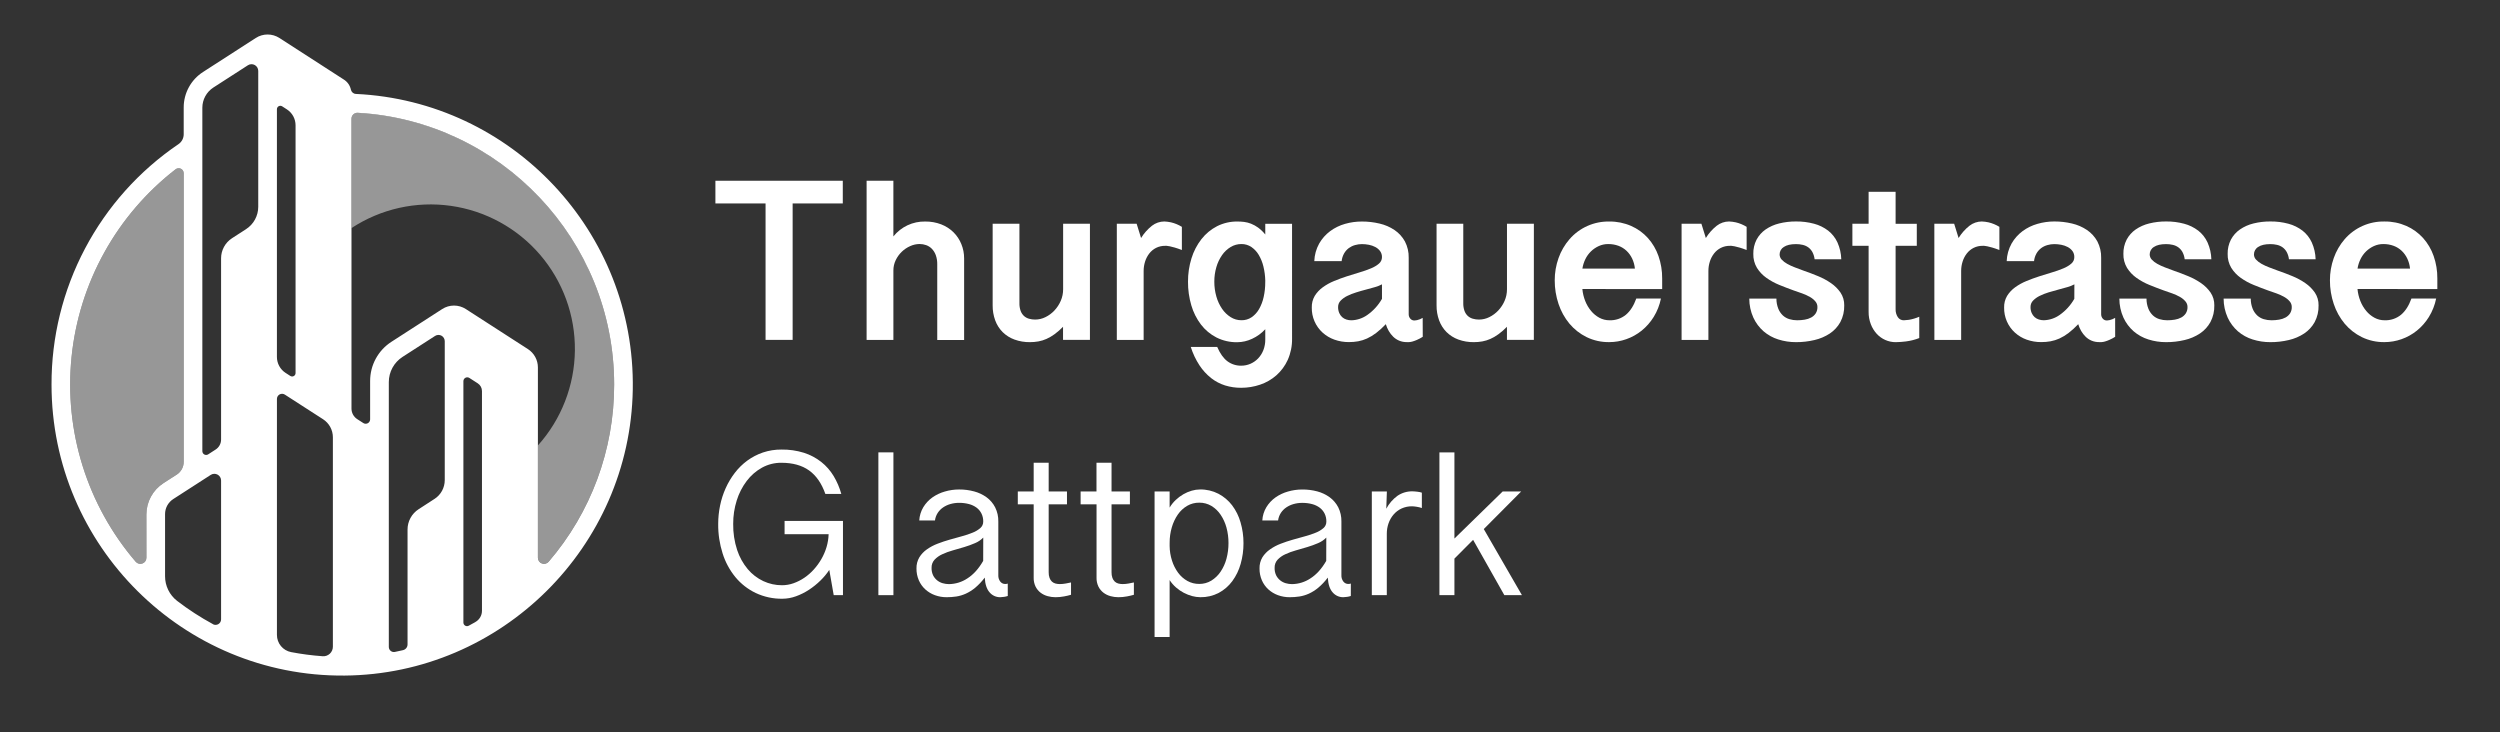 <svg width="413" height="121" viewBox="0 0 413 121" fill="none" xmlns="http://www.w3.org/2000/svg">
<rect x="0" y="0" width="413" height="121" fill="#333333" stroke="none"/>
<path d="M24.188 92.136C24.188 92.341 24.125 92.542 24.008 92.711C23.891 92.88 23.725 93.009 23.533 93.081C23.341 93.153 23.131 93.165 22.932 93.115C22.733 93.064 22.554 92.954 22.419 92.799C18.453 88.173 15.469 82.788 13.647 76.972C11.825 71.155 11.204 65.028 11.821 58.963C12.438 52.899 14.28 47.023 17.236 41.694C20.192 36.364 24.2 31.692 29.015 27.962C29.138 27.867 29.285 27.809 29.439 27.794C29.593 27.779 29.749 27.807 29.887 27.876C30.026 27.945 30.143 28.052 30.224 28.183C30.306 28.315 30.349 28.468 30.348 28.623V76.295C30.348 76.715 30.243 77.128 30.042 77.497C29.841 77.865 29.551 78.178 29.198 78.405L27.005 79.815C26.139 80.373 25.427 81.14 24.934 82.045C24.441 82.95 24.183 83.964 24.183 84.995L24.188 92.136Z" fill="white" fill-opacity="0.49"/>
<path d="M59.112 18.63C58.978 18.62 58.844 18.638 58.718 18.683C58.591 18.727 58.475 18.798 58.377 18.889C58.279 18.981 58.201 19.092 58.147 19.215C58.094 19.338 58.066 19.471 58.067 19.605V37.679C62.909 34.499 68.741 33.193 74.474 34.005C80.207 34.816 85.45 37.689 89.222 42.087C92.994 46.485 95.038 52.108 94.972 57.904C94.906 63.701 92.735 69.276 88.864 73.587V92.128C88.864 92.334 88.926 92.535 89.043 92.704C89.16 92.873 89.326 93.002 89.518 93.074C89.711 93.146 89.92 93.158 90.12 93.107C90.319 93.057 90.498 92.947 90.633 92.792C97.628 84.654 101.471 74.272 101.462 63.535C101.462 39.596 82.698 19.969 59.112 18.622" fill="white" fill-opacity="0.49"/>
<path d="M58.818 15.526C58.623 15.519 58.435 15.449 58.283 15.326C58.131 15.203 58.024 15.033 57.977 14.843C57.905 14.486 57.759 14.149 57.55 13.851C57.34 13.554 57.07 13.303 56.759 13.116L46.156 6.273C45.575 5.898 44.898 5.698 44.206 5.698C43.515 5.698 42.838 5.898 42.257 6.273L33.531 11.899C32.553 12.529 31.749 13.396 31.193 14.419C30.637 15.443 30.346 16.589 30.348 17.754V22.177C30.349 22.499 30.271 22.817 30.12 23.102C29.97 23.387 29.752 23.631 29.486 23.812C23.006 28.207 17.704 34.129 14.047 41.057C10.389 47.985 8.489 55.706 8.512 63.542C8.512 90.179 30.265 111.827 56.919 111.605C82.857 111.397 104.096 90.331 104.535 64.365C104.976 38.26 84.507 16.734 58.818 15.519V15.526ZM24.188 92.126C24.191 92.333 24.131 92.536 24.015 92.708C23.899 92.879 23.733 93.01 23.539 93.084C23.346 93.158 23.135 93.17 22.934 93.119C22.734 93.068 22.554 92.956 22.419 92.799C18.453 88.174 15.469 82.788 13.647 76.972C11.825 71.155 11.204 65.028 11.821 58.963C12.438 52.899 14.281 47.023 17.236 41.694C20.192 36.364 24.2 31.692 29.015 27.962C29.138 27.867 29.285 27.809 29.439 27.794C29.593 27.779 29.749 27.808 29.888 27.876C30.026 27.945 30.143 28.052 30.225 28.184C30.306 28.316 30.349 28.468 30.348 28.623V76.295C30.348 76.715 30.243 77.128 30.042 77.497C29.841 77.865 29.551 78.178 29.198 78.405L27.005 79.815C26.139 80.373 25.427 81.14 24.934 82.045C24.441 82.95 24.183 83.964 24.183 84.995L24.188 92.126ZM35.173 103.105C33.108 101.983 31.133 100.702 29.266 99.272C28.643 98.791 28.138 98.172 27.792 97.465C27.445 96.757 27.266 95.979 27.268 95.19V84.927C27.268 84.433 27.392 83.947 27.628 83.513C27.865 83.08 28.206 82.713 28.621 82.445L34.817 78.449C34.985 78.341 35.178 78.28 35.377 78.273C35.575 78.266 35.772 78.312 35.947 78.408C36.121 78.503 36.267 78.644 36.368 78.815C36.47 78.986 36.523 79.182 36.523 79.381V102.314C36.524 102.473 36.483 102.629 36.405 102.767C36.327 102.905 36.215 103.02 36.079 103.102C35.943 103.183 35.788 103.228 35.63 103.231C35.471 103.235 35.315 103.197 35.176 103.122L35.173 103.105ZM40.656 37.852L38.331 39.353C37.777 39.71 37.32 40.201 37.005 40.781C36.689 41.361 36.523 42.01 36.523 42.671V72.613C36.524 72.942 36.442 73.265 36.285 73.553C36.128 73.842 35.9 74.086 35.624 74.263L34.391 75.058C34.297 75.119 34.188 75.153 34.076 75.157C33.964 75.162 33.853 75.136 33.754 75.082C33.656 75.028 33.573 74.949 33.516 74.852C33.459 74.756 33.428 74.646 33.428 74.533V17.798C33.428 17.134 33.594 16.481 33.912 15.899C34.229 15.316 34.687 14.822 35.244 14.463L40.956 10.779C41.123 10.672 41.316 10.611 41.515 10.605C41.714 10.598 41.911 10.645 42.085 10.74C42.259 10.836 42.405 10.976 42.506 11.148C42.608 11.319 42.661 11.514 42.662 11.713V34.158C42.662 34.894 42.478 35.618 42.126 36.264C41.775 36.91 41.267 37.457 40.649 37.855L40.656 37.852ZM46.614 17.566L47.394 18.069C47.834 18.352 48.195 18.742 48.446 19.202C48.696 19.662 48.827 20.177 48.827 20.701V61.632C48.827 61.733 48.799 61.833 48.748 61.919C48.696 62.007 48.622 62.078 48.533 62.126C48.444 62.175 48.344 62.198 48.243 62.195C48.142 62.191 48.044 62.16 47.959 62.105L47.179 61.603C46.74 61.319 46.378 60.929 46.128 60.469C45.877 60.01 45.746 59.494 45.747 58.97V18.054C45.744 17.951 45.769 17.85 45.82 17.761C45.87 17.672 45.944 17.599 46.034 17.549C46.123 17.498 46.224 17.473 46.326 17.477C46.429 17.48 46.528 17.511 46.614 17.566ZM53.308 108.409C51.556 108.284 49.813 108.057 48.088 107.728C47.429 107.601 46.835 107.248 46.408 106.73C45.981 106.211 45.748 105.56 45.749 104.888V65.902C45.749 65.749 45.791 65.6 45.868 65.469C45.946 65.338 46.058 65.231 46.191 65.158C46.325 65.085 46.475 65.05 46.627 65.055C46.779 65.061 46.927 65.107 47.055 65.189L53.367 69.256C53.865 69.578 54.275 70.019 54.559 70.541C54.843 71.062 54.992 71.646 54.992 72.24V106.835C54.992 107.051 54.948 107.265 54.862 107.463C54.776 107.661 54.651 107.84 54.494 107.988C54.336 108.135 54.15 108.249 53.947 108.322C53.744 108.395 53.528 108.425 53.313 108.411L53.308 108.409ZM71.782 82.418L69.15 84.126C68.591 84.487 68.131 84.982 67.813 85.566C67.494 86.15 67.327 86.805 67.327 87.471V106.45C67.329 106.674 67.253 106.893 67.112 107.068C66.971 107.243 66.774 107.364 66.555 107.411L65.246 107.696C65.124 107.723 64.998 107.722 64.876 107.693C64.755 107.664 64.641 107.609 64.544 107.53C64.447 107.452 64.368 107.353 64.314 107.24C64.26 107.127 64.232 107.004 64.232 106.879V63.111C64.233 62.285 64.441 61.473 64.837 60.748C65.232 60.024 65.803 59.41 66.496 58.963L71.877 55.494C72.033 55.393 72.214 55.336 72.399 55.33C72.585 55.323 72.769 55.366 72.933 55.455C73.096 55.544 73.232 55.676 73.327 55.836C73.422 55.996 73.473 56.179 73.473 56.365V79.315C73.473 79.933 73.318 80.541 73.023 81.084C72.727 81.626 72.3 82.086 71.782 82.421V82.418ZM78.537 102.761L77.435 103.368C77.344 103.418 77.242 103.443 77.139 103.441C77.036 103.439 76.935 103.41 76.846 103.358C76.757 103.305 76.683 103.23 76.632 103.141C76.581 103.051 76.553 102.95 76.553 102.846V62.967C76.554 62.853 76.585 62.742 76.642 62.644C76.7 62.547 76.783 62.466 76.883 62.411C76.982 62.356 77.094 62.329 77.207 62.332C77.321 62.335 77.431 62.368 77.528 62.428L78.929 63.33C79.141 63.467 79.316 63.655 79.437 63.877C79.558 64.1 79.621 64.348 79.621 64.601V100.904C79.621 101.283 79.52 101.655 79.327 101.981C79.135 102.307 78.858 102.576 78.527 102.758L78.537 102.761ZM88.861 92.136V60.7C88.861 60.097 88.71 59.504 88.422 58.974C88.134 58.445 87.718 57.997 87.212 57.67L76.953 51.053C76.371 50.679 75.695 50.479 75.003 50.479C74.312 50.479 73.635 50.679 73.054 51.053L64.664 56.465C63.584 57.161 62.696 58.118 62.081 59.247C61.466 60.376 61.145 61.642 61.145 62.928V69.288C61.142 69.417 61.105 69.543 61.038 69.653C60.971 69.763 60.877 69.853 60.764 69.915C60.651 69.976 60.523 70.007 60.395 70.004C60.266 70 60.141 69.963 60.031 69.895L59.015 69.242C58.724 69.054 58.484 68.796 58.318 68.491C58.152 68.186 58.065 67.844 58.065 67.497V19.61C58.064 19.476 58.092 19.343 58.145 19.22C58.198 19.097 58.277 18.986 58.375 18.894C58.473 18.803 58.589 18.732 58.715 18.688C58.842 18.643 58.976 18.625 59.11 18.635C82.689 19.981 101.46 39.616 101.46 63.547C101.469 74.284 97.626 84.667 90.63 92.804C90.495 92.959 90.316 93.069 90.117 93.12C89.918 93.17 89.709 93.158 89.516 93.086C89.324 93.014 89.158 92.885 89.041 92.716C88.924 92.547 88.861 92.346 88.861 92.141" fill="white"/>
<path d="M139.228 29.86V33.609H130.943V56.148H126.471V33.609H118.186V29.86H139.228Z" fill="white"/>
<path d="M147.586 29.86V39.057C148.214 38.272 149.015 37.641 149.925 37.214C150.836 36.788 151.832 36.576 152.837 36.596C153.744 36.583 154.644 36.742 155.491 37.066C156.246 37.358 156.934 37.801 157.514 38.367C158.074 38.923 158.515 39.587 158.812 40.319C159.122 41.072 159.278 41.879 159.273 42.693V56.167H154.833V43.671C154.845 43.151 154.763 42.634 154.589 42.144C154.449 41.753 154.228 41.396 153.941 41.097C153.679 40.83 153.36 40.626 153.008 40.499C152.657 40.374 152.288 40.31 151.916 40.311C151.384 40.315 150.859 40.431 150.374 40.651C149.321 41.114 148.469 41.94 147.973 42.978C147.716 43.51 147.585 44.094 147.588 44.686V56.152H143.163V29.86H147.586Z" fill="white"/>
<path d="M180.057 56.15H175.614V53.983C175.186 54.429 174.719 54.837 174.221 55.203C173.804 55.51 173.356 55.773 172.885 55.986C172.458 56.178 172.01 56.317 171.55 56.401C171.09 56.483 170.623 56.524 170.156 56.523C169.277 56.536 168.404 56.389 167.578 56.089C166.847 55.823 166.182 55.402 165.628 54.855C165.09 54.308 164.674 53.653 164.41 52.932C164.119 52.133 163.975 51.287 163.986 50.436V36.964H168.409V50.08C168.397 50.512 168.464 50.943 168.606 51.351C168.72 51.67 168.907 51.957 169.152 52.19C169.389 52.406 169.672 52.564 169.981 52.651C170.314 52.748 170.659 52.795 171.006 52.793C171.599 52.792 172.183 52.654 172.712 52.388C173.266 52.116 173.767 51.746 174.189 51.295C174.627 50.829 174.981 50.29 175.234 49.702C175.498 49.096 175.633 48.441 175.629 47.779V36.964H180.057V56.15Z" fill="white"/>
<path d="M184.499 36.964H187.774L188.505 39.321C188.982 38.541 189.595 37.852 190.313 37.286C190.896 36.837 191.61 36.591 192.346 36.588C192.716 36.604 193.085 36.652 193.447 36.73C194.082 36.88 194.689 37.131 195.245 37.474V41.3C194.781 41.124 194.385 40.989 194.059 40.895C193.732 40.8 193.459 40.731 193.24 40.687C193.072 40.651 192.902 40.625 192.731 40.611H192.487C191.965 40.602 191.448 40.718 190.981 40.951C190.549 41.171 190.169 41.483 189.87 41.865C189.561 42.264 189.325 42.714 189.173 43.195C189.009 43.707 188.926 44.241 188.929 44.779V56.162H184.499V36.964Z" fill="white"/>
<path d="M213.449 55.923C213.472 57.139 213.228 58.345 212.735 59.456C212.294 60.426 211.656 61.292 210.861 62C210.078 62.687 209.167 63.212 208.18 63.545C207.171 63.889 206.112 64.064 205.046 64.062C204.147 64.07 203.251 63.94 202.39 63.676C201.552 63.412 200.768 62.999 200.075 62.457C199.328 61.863 198.68 61.154 198.155 60.356C197.538 59.413 197.054 58.389 196.715 57.314H201.082C201.558 58.407 202.119 59.195 202.766 59.678C203.426 60.169 204.231 60.426 205.054 60.41C205.582 60.412 206.105 60.303 206.589 60.09C207.067 59.879 207.499 59.575 207.858 59.195C208.23 58.799 208.52 58.335 208.714 57.828C208.925 57.275 209.03 56.686 209.023 56.094V54.386C208.411 55.053 207.672 55.592 206.85 55.969C206.082 56.334 205.243 56.528 204.393 56.535C203.202 56.556 202.023 56.287 200.957 55.752C199.956 55.238 199.081 54.507 198.396 53.613C197.676 52.662 197.137 51.587 196.805 50.441C196.433 49.174 196.249 47.858 196.259 46.537C196.25 45.227 196.444 43.924 196.834 42.673C197.186 41.524 197.744 40.449 198.482 39.501C199.18 38.61 200.063 37.88 201.07 37.362C202.124 36.836 203.291 36.573 204.469 36.596C204.824 36.597 205.179 36.619 205.531 36.661C205.921 36.711 206.304 36.809 206.669 36.954C207.087 37.12 207.483 37.338 207.846 37.603C208.287 37.929 208.683 38.312 209.023 38.742V36.971H213.446L213.449 55.923ZM209.023 46.354C209.004 45.566 208.9 44.783 208.714 44.017C208.554 43.344 208.294 42.699 207.941 42.105C207.635 41.587 207.219 41.143 206.723 40.804C206.239 40.479 205.668 40.309 205.085 40.316C204.459 40.312 203.843 40.481 203.307 40.804C202.745 41.145 202.261 41.601 201.886 42.141C201.466 42.745 201.148 43.413 200.945 44.12C200.715 44.903 200.601 45.716 200.606 46.532C200.602 47.364 200.716 48.192 200.945 48.992C201.147 49.713 201.465 50.397 201.886 51.017C202.26 51.568 202.743 52.037 203.307 52.393C203.839 52.729 204.456 52.906 205.085 52.903C205.68 52.915 206.264 52.745 206.759 52.415C207.266 52.064 207.687 51.603 207.993 51.068C208.347 50.445 208.605 49.771 208.755 49.07C208.934 48.269 209.022 47.451 209.018 46.63L209.023 46.354Z" fill="white"/>
<path d="M235.039 55.64C234.728 55.837 234.402 56.01 234.064 56.157C233.827 56.261 233.582 56.349 233.333 56.421C233.155 56.473 232.972 56.505 232.787 56.516C232.625 56.516 232.49 56.516 232.383 56.516C231.953 56.521 231.527 56.438 231.13 56.272C230.768 56.119 230.437 55.899 230.156 55.623C229.871 55.343 229.626 55.026 229.425 54.681C229.219 54.325 229.056 53.946 228.937 53.552C228.441 54.082 227.903 54.572 227.329 55.016C226.865 55.372 226.364 55.676 225.833 55.921C225.366 56.133 224.875 56.288 224.371 56.382C223.867 56.471 223.357 56.515 222.845 56.514C222.028 56.52 221.215 56.383 220.445 56.109C219.725 55.855 219.062 55.461 218.495 54.95C217.919 54.427 217.46 53.786 217.152 53.07C216.843 52.355 216.691 51.581 216.707 50.802C216.686 50.128 216.855 49.462 217.194 48.88C217.538 48.328 217.986 47.848 218.513 47.467C219.09 47.047 219.716 46.699 220.377 46.43C221.074 46.141 221.783 45.88 222.504 45.647C223.225 45.414 223.934 45.195 224.631 44.988C225.265 44.804 225.887 44.584 226.496 44.33C226.974 44.139 227.42 43.872 227.814 43.539C227.968 43.409 228.092 43.246 228.176 43.062C228.26 42.878 228.303 42.678 228.301 42.475C228.309 42.117 228.199 41.766 227.989 41.475C227.779 41.196 227.509 40.968 227.2 40.807C226.866 40.632 226.508 40.508 226.137 40.438C225.759 40.364 225.375 40.327 224.99 40.326C224.605 40.326 224.221 40.38 223.852 40.487C223.487 40.588 223.143 40.753 222.835 40.975C222.518 41.211 222.252 41.509 222.053 41.851C221.827 42.248 221.686 42.687 221.639 43.142H217.121C217.156 42.121 217.434 41.123 217.93 40.231C218.386 39.432 219.001 38.736 219.738 38.187C220.481 37.639 221.316 37.231 222.204 36.981C223.109 36.723 224.046 36.593 224.987 36.596C225.972 36.592 226.953 36.706 227.911 36.935C228.795 37.138 229.634 37.502 230.387 38.008C231.096 38.49 231.68 39.133 232.093 39.885C232.528 40.722 232.743 41.656 232.717 42.6V51.947C232.721 52.19 232.807 52.426 232.96 52.615C233.046 52.725 233.158 52.813 233.285 52.87C233.413 52.928 233.552 52.953 233.691 52.944C233.729 52.944 233.864 52.926 234.096 52.888C234.424 52.813 234.738 52.686 235.027 52.513L235.039 55.64ZM228.301 46.972C227.943 47.163 227.564 47.315 227.173 47.423C226.708 47.562 226.206 47.7 225.667 47.838C225.128 47.976 224.584 48.132 224.037 48.306C223.53 48.461 223.036 48.656 222.56 48.889C222.158 49.083 221.792 49.345 221.478 49.663C221.342 49.8 221.234 49.964 221.161 50.144C221.088 50.323 221.052 50.516 221.054 50.709C221.045 51.052 221.109 51.392 221.242 51.707C221.354 51.969 221.52 52.203 221.729 52.395C221.934 52.576 222.175 52.711 222.436 52.791C222.698 52.872 222.971 52.913 223.245 52.913C224.197 52.888 225.12 52.577 225.894 52.022C226.883 51.325 227.706 50.418 228.304 49.365L228.301 46.972Z" fill="white"/>
<path d="M253.391 56.15H248.948V53.983C248.52 54.429 248.053 54.837 247.555 55.203C247.138 55.51 246.69 55.773 246.219 55.986C245.792 56.178 245.344 56.317 244.884 56.401C244.424 56.483 243.957 56.524 243.49 56.523C242.611 56.536 241.738 56.389 240.912 56.089C240.181 55.823 239.516 55.402 238.962 54.855C238.424 54.308 238.008 53.653 237.744 52.932C237.453 52.133 237.309 51.287 237.32 50.436V36.964H241.733V50.08C241.722 50.512 241.789 50.943 241.93 51.351C242.044 51.67 242.231 51.957 242.476 52.19C242.713 52.406 242.997 52.564 243.305 52.651C243.638 52.748 243.984 52.795 244.331 52.793C244.923 52.792 245.507 52.654 246.036 52.388C246.59 52.116 247.091 51.745 247.513 51.295C247.951 50.829 248.305 50.29 248.559 49.702C248.823 49.096 248.957 48.441 248.953 47.779V36.964H253.396L253.391 56.15Z" fill="white"/>
<path d="M261.408 47.745C261.467 48.424 261.626 49.091 261.878 49.724C262.112 50.322 262.442 50.879 262.853 51.373C263.231 51.831 263.695 52.212 264.217 52.495C264.732 52.772 265.307 52.914 265.891 52.91C266.871 52.944 267.829 52.622 268.591 52.005C269.313 51.401 269.887 50.507 270.314 49.321H274.386C274.17 50.396 273.766 51.423 273.192 52.356C272.662 53.216 271.99 53.981 271.206 54.618C270.448 55.229 269.592 55.707 268.674 56.03C267.764 56.354 266.806 56.519 265.84 56.518C264.547 56.538 263.268 56.253 262.104 55.689C261.015 55.154 260.05 54.397 259.27 53.466C258.474 52.505 257.864 51.403 257.472 50.217C257.049 48.959 256.835 47.64 256.841 46.313C256.837 45.058 257.05 43.811 257.472 42.629C257.875 41.49 258.487 40.437 259.278 39.523C260.093 38.582 261.105 37.832 262.242 37.326C263.379 36.82 264.613 36.571 265.857 36.596C267.1 36.58 268.332 36.829 269.471 37.328C270.52 37.789 271.46 38.467 272.229 39.316C273.003 40.183 273.598 41.194 273.979 42.292C274.395 43.486 274.602 44.742 274.591 46.006V47.757L261.408 47.745ZM270.085 44.371C270.031 43.799 269.879 43.241 269.634 42.722C269.408 42.242 269.096 41.808 268.713 41.441C268.328 41.078 267.874 40.795 267.378 40.611C266.832 40.41 266.254 40.311 265.672 40.319C265.137 40.315 264.607 40.427 264.12 40.648C263.643 40.864 263.207 41.16 262.831 41.524C262.448 41.897 262.133 42.334 261.9 42.815C261.661 43.305 261.497 43.829 261.412 44.369L270.085 44.371Z" fill="white"/>
<path d="M277.798 36.964H281.073L281.804 39.321C282.281 38.541 282.893 37.852 283.612 37.286C284.195 36.837 284.909 36.591 285.644 36.588C286.015 36.604 286.383 36.652 286.746 36.73C287.381 36.88 287.988 37.131 288.544 37.474V41.3C288.08 41.124 287.684 40.989 287.358 40.895C287.031 40.8 286.758 40.731 286.539 40.687C286.371 40.651 286.201 40.625 286.029 40.611H285.786C285.264 40.602 284.747 40.718 284.28 40.951C283.847 41.171 283.468 41.483 283.169 41.865C282.859 42.264 282.623 42.714 282.472 43.195C282.307 43.707 282.225 44.241 282.228 44.779V56.162H277.798V36.964Z" fill="white"/>
<path d="M293.464 49.328C293.46 49.899 293.565 50.466 293.774 50.997C293.942 51.418 294.199 51.797 294.527 52.11C294.833 52.392 295.2 52.602 295.599 52.722C296.017 52.849 296.451 52.912 296.888 52.91C297.308 52.911 297.727 52.877 298.14 52.807C298.515 52.749 298.878 52.628 299.213 52.449C299.512 52.287 299.767 52.054 299.956 51.771C300.154 51.452 300.253 51.082 300.239 50.707C300.24 50.371 300.12 50.046 299.9 49.792C299.647 49.497 299.344 49.25 299.006 49.06C298.599 48.831 298.175 48.635 297.736 48.477C297.258 48.301 296.771 48.131 296.274 47.967C295.509 47.691 294.734 47.392 293.949 47.072C293.194 46.767 292.476 46.375 291.812 45.903C291.188 45.462 290.657 44.901 290.25 44.254C289.833 43.555 289.624 42.75 289.648 41.936C289.63 41.121 289.814 40.315 290.184 39.589C290.54 38.92 291.049 38.346 291.671 37.913C292.35 37.447 293.109 37.109 293.91 36.915C294.824 36.689 295.763 36.578 296.705 36.586C297.712 36.575 298.715 36.701 299.688 36.962C300.53 37.185 301.32 37.573 302.013 38.101C302.672 38.62 303.199 39.289 303.548 40.053C303.939 40.928 304.154 41.873 304.179 42.832H299.773C299.728 42.413 299.603 42.007 299.405 41.636C299.238 41.332 299.007 41.068 298.728 40.863C298.448 40.664 298.132 40.523 297.797 40.448C297.439 40.366 297.073 40.325 296.705 40.326C295.826 40.326 295.155 40.483 294.69 40.797C294.478 40.922 294.303 41.101 294.181 41.315C294.058 41.528 293.994 41.77 293.993 42.017C293.991 42.338 294.112 42.648 294.332 42.883C294.594 43.163 294.899 43.398 295.236 43.581C295.647 43.81 296.074 44.008 296.515 44.173C296.991 44.356 297.487 44.541 298.002 44.73C298.767 44.993 299.545 45.288 300.336 45.615C301.091 45.923 301.811 46.311 302.483 46.774C303.098 47.195 303.63 47.725 304.055 48.338C304.469 48.959 304.683 49.692 304.666 50.439C304.694 51.401 304.473 52.355 304.025 53.208C303.606 53.965 303.012 54.611 302.293 55.091C301.517 55.601 300.656 55.968 299.751 56.174C298.752 56.411 297.729 56.528 296.703 56.523C295.711 56.528 294.724 56.378 293.779 56.079C292.883 55.802 292.054 55.343 291.342 54.733C290.629 54.108 290.056 53.341 289.658 52.481C289.21 51.489 288.979 50.412 288.98 49.324L293.464 49.328Z" fill="white"/>
<path d="M313.154 31.689V36.967H316.655V40.604H313.154V51.063C313.136 51.529 313.261 51.99 313.512 52.383C313.621 52.552 313.772 52.689 313.95 52.781C314.128 52.874 314.327 52.918 314.528 52.91C314.666 52.91 314.942 52.885 315.356 52.834C315.943 52.733 316.516 52.562 317.062 52.325V55.847C316.357 56.122 315.62 56.308 314.869 56.404C314.303 56.476 313.734 56.517 313.163 56.526C312.576 56.527 311.995 56.405 311.458 56.167C310.919 55.929 310.436 55.583 310.037 55.15C309.616 54.687 309.286 54.15 309.062 53.566C308.81 52.911 308.685 52.214 308.694 51.512V40.602H306.014V36.964H308.694V31.689H313.154Z" fill="white"/>
<path d="M319.553 36.964H322.828L323.559 39.321C324.036 38.541 324.648 37.852 325.367 37.286C325.95 36.837 326.664 36.591 327.399 36.588C327.77 36.604 328.138 36.652 328.501 36.73C329.136 36.88 329.743 37.131 330.299 37.474V41.3C329.834 41.124 329.439 40.989 329.112 40.895C328.786 40.8 328.513 40.731 328.294 40.687C328.126 40.651 327.956 40.625 327.784 40.611H327.541C327.019 40.602 326.502 40.718 326.035 40.951C325.602 41.171 325.223 41.483 324.923 41.865C324.614 42.264 324.378 42.714 324.227 43.195C324.062 43.707 323.98 44.241 323.983 44.779V56.162H319.56L319.553 36.964Z" fill="white"/>
<path d="M349.426 55.64C349.115 55.837 348.789 56.01 348.451 56.157C348.213 56.261 347.969 56.349 347.72 56.421C347.542 56.473 347.359 56.505 347.174 56.516C347.012 56.516 346.877 56.516 346.77 56.516C346.34 56.521 345.914 56.438 345.517 56.272C345.154 56.119 344.824 55.899 344.542 55.623C344.258 55.343 344.012 55.026 343.811 54.681C343.606 54.325 343.443 53.946 343.324 53.552C342.828 54.082 342.29 54.572 341.716 55.016C341.252 55.372 340.75 55.676 340.219 55.921C339.753 56.133 339.262 56.288 338.757 56.382C338.254 56.471 337.743 56.515 337.232 56.514C336.411 56.523 335.594 56.387 334.819 56.114C334.1 55.86 333.437 55.466 332.87 54.955C332.293 54.431 331.835 53.791 331.526 53.075C331.218 52.36 331.066 51.586 331.081 50.807C331.06 50.133 331.229 49.467 331.569 48.885C331.913 48.333 332.36 47.853 332.887 47.472C333.464 47.052 334.09 46.704 334.751 46.435C335.448 46.146 336.157 45.885 336.879 45.652C337.6 45.419 338.309 45.2 339.006 44.993C339.639 44.809 340.262 44.589 340.87 44.334C341.349 44.143 341.794 43.877 342.188 43.544C342.343 43.413 342.466 43.251 342.551 43.067C342.635 42.883 342.678 42.683 342.676 42.48C342.687 42.121 342.581 41.768 342.374 41.475C342.163 41.196 341.894 40.968 341.584 40.807C341.25 40.632 340.892 40.508 340.522 40.438C340.143 40.364 339.759 40.327 339.374 40.326C338.989 40.326 338.606 40.38 338.236 40.487C337.871 40.588 337.527 40.753 337.22 40.975C336.903 41.211 336.636 41.509 336.437 41.851C336.211 42.248 336.07 42.687 336.023 43.142H331.505C331.541 42.121 331.818 41.123 332.314 40.231C332.77 39.432 333.386 38.736 334.123 38.187C334.865 37.639 335.701 37.231 336.589 36.981C337.494 36.719 338.431 36.586 339.374 36.586C340.359 36.583 341.34 36.697 342.298 36.925C343.182 37.129 344.021 37.492 344.774 37.999C345.482 38.48 346.067 39.123 346.48 39.875C346.919 40.713 347.136 41.651 347.111 42.597V51.944C347.115 52.188 347.201 52.423 347.354 52.612C347.44 52.723 347.552 52.81 347.679 52.868C347.807 52.925 347.946 52.95 348.085 52.942C348.123 52.942 348.258 52.923 348.49 52.886C348.818 52.811 349.133 52.684 349.421 52.51L349.426 55.64ZM342.688 46.972C342.33 47.163 341.951 47.315 341.56 47.423C341.095 47.562 340.593 47.7 340.054 47.838C339.514 47.976 338.972 48.13 338.426 48.299C337.919 48.453 337.425 48.648 336.949 48.882C336.547 49.076 336.181 49.338 335.867 49.656C335.731 49.793 335.623 49.957 335.55 50.136C335.478 50.316 335.441 50.508 335.443 50.702C335.434 51.044 335.498 51.385 335.631 51.7C335.743 51.961 335.909 52.196 336.118 52.388C336.323 52.569 336.564 52.703 336.825 52.783C337.087 52.865 337.36 52.906 337.634 52.905C338.58 52.879 339.498 52.571 340.268 52.02C341.257 51.323 342.08 50.416 342.678 49.363L342.688 46.972Z" fill="white"/>
<path d="M354.601 49.328C354.597 49.899 354.703 50.466 354.911 50.997C355.079 51.418 355.336 51.797 355.664 52.11C355.971 52.392 356.337 52.602 356.736 52.722C357.154 52.849 357.588 52.912 358.025 52.91C358.445 52.911 358.864 52.877 359.278 52.807C359.653 52.749 360.015 52.628 360.35 52.449C360.649 52.287 360.904 52.054 361.093 51.771C361.291 51.452 361.39 51.082 361.376 50.707C361.377 50.371 361.257 50.046 361.037 49.792C360.784 49.497 360.482 49.25 360.143 49.06C359.737 48.831 359.312 48.635 358.873 48.477C358.396 48.301 357.908 48.131 357.411 47.967C356.646 47.691 355.871 47.392 355.086 47.072C354.331 46.767 353.613 46.375 352.949 45.903C352.325 45.462 351.795 44.901 351.387 44.254C350.97 43.555 350.761 42.75 350.785 41.936C350.767 41.121 350.951 40.315 351.321 39.589C351.677 38.92 352.186 38.346 352.808 37.913C353.488 37.447 354.246 37.109 355.047 36.915C355.962 36.689 356.901 36.578 357.842 36.586C358.849 36.575 359.853 36.701 360.825 36.962C361.667 37.185 362.457 37.573 363.15 38.101C363.81 38.62 364.336 39.289 364.685 40.053C365.076 40.928 365.291 41.873 365.316 42.832H360.91C360.865 42.413 360.74 42.007 360.542 41.636C360.375 41.332 360.144 41.068 359.865 40.863C359.585 40.664 359.269 40.523 358.934 40.448C358.576 40.366 358.21 40.325 357.842 40.326C356.964 40.326 356.292 40.483 355.827 40.797C355.615 40.922 355.44 41.101 355.318 41.315C355.196 41.528 355.131 41.77 355.13 42.017C355.128 42.338 355.25 42.648 355.469 42.883C355.731 43.163 356.036 43.398 356.373 43.581C356.784 43.81 357.212 44.008 357.652 44.173C358.128 44.356 358.624 44.541 359.139 44.73C359.904 44.993 360.682 45.288 361.473 45.615C362.229 45.923 362.948 46.311 363.62 46.774C364.235 47.195 364.768 47.725 365.192 48.338C365.607 48.959 365.82 49.692 365.804 50.439C365.831 51.401 365.61 52.355 365.163 53.208C364.744 53.965 364.149 54.611 363.43 55.091C362.654 55.601 361.794 55.968 360.888 56.174C359.89 56.411 358.866 56.528 357.84 56.523C356.848 56.528 355.862 56.378 354.916 56.079C354.02 55.802 353.191 55.343 352.479 54.733C351.767 54.108 351.193 53.341 350.795 52.481C350.348 51.489 350.117 50.412 350.118 49.324L354.601 49.328Z" fill="white"/>
<path d="M371.825 49.328C371.821 49.899 371.926 50.466 372.135 50.997C372.303 51.418 372.56 51.797 372.888 52.11C373.194 52.392 373.561 52.602 373.96 52.722C374.378 52.849 374.812 52.912 375.249 52.91C375.668 52.911 376.087 52.877 376.501 52.807C376.876 52.749 377.239 52.628 377.574 52.449C377.873 52.287 378.128 52.054 378.317 51.771C378.515 51.452 378.613 51.082 378.599 50.707C378.601 50.371 378.481 50.046 378.261 49.792C378.008 49.497 377.705 49.25 377.366 49.06C376.96 48.831 376.536 48.635 376.097 48.477C375.619 48.301 375.132 48.131 374.635 47.967C373.87 47.691 373.095 47.392 372.31 47.072C371.554 46.767 370.837 46.375 370.173 45.903C369.549 45.462 369.018 44.901 368.611 44.254C368.194 43.555 367.985 42.75 368.009 41.936C367.991 41.121 368.175 40.315 368.545 39.589C368.9 38.92 369.41 38.346 370.032 37.913C370.711 37.447 371.47 37.109 372.271 36.915C373.185 36.689 374.124 36.578 375.066 36.586C376.073 36.575 377.076 36.701 378.049 36.962C378.891 37.185 379.68 37.573 380.373 38.101C381.033 38.62 381.56 39.289 381.909 40.053C382.3 40.928 382.514 41.873 382.54 42.832H378.134C378.089 42.413 377.964 42.007 377.766 41.636C377.599 41.332 377.368 41.068 377.089 40.863C376.809 40.664 376.493 40.523 376.158 40.448C375.8 40.366 375.433 40.325 375.066 40.326C374.187 40.326 373.515 40.483 373.051 40.797C372.839 40.922 372.664 41.101 372.541 41.315C372.419 41.528 372.355 41.77 372.354 42.017C372.352 42.338 372.473 42.648 372.693 42.883C372.955 43.163 373.26 43.398 373.597 43.581C374.008 43.81 374.435 44.008 374.876 44.173C375.352 44.356 375.847 44.541 376.362 44.73C377.128 44.993 377.906 45.288 378.697 45.615C379.452 45.923 380.172 46.311 380.844 46.774C381.459 47.195 381.991 47.725 382.416 48.338C382.83 48.959 383.044 49.692 383.027 50.439C383.054 51.401 382.834 52.355 382.386 53.208C381.967 53.965 381.373 54.611 380.654 55.091C379.878 55.601 379.017 55.968 378.112 56.174C377.113 56.411 376.09 56.528 375.064 56.523C374.072 56.528 373.085 56.378 372.139 56.079C371.244 55.802 370.414 55.343 369.703 54.733C368.99 54.108 368.417 53.341 368.019 52.481C367.571 51.489 367.34 50.412 367.341 49.324L371.825 49.328Z" fill="white"/>
<path d="M389.46 47.745C389.52 48.424 389.678 49.091 389.931 49.724C390.165 50.322 390.494 50.879 390.905 51.373C391.284 51.831 391.747 52.212 392.27 52.495C392.784 52.772 393.36 52.914 393.944 52.91C394.924 52.944 395.882 52.622 396.644 52.005C397.365 51.401 397.94 50.507 398.367 49.321H402.451C402.235 50.396 401.831 51.423 401.257 52.356C400.727 53.216 400.055 53.981 399.271 54.618C398.513 55.229 397.657 55.707 396.739 56.03C395.829 56.354 394.871 56.519 393.905 56.518C392.612 56.538 391.333 56.253 390.169 55.689C389.08 55.154 388.115 54.397 387.335 53.466C386.539 52.505 385.929 51.403 385.537 50.217C385.113 48.959 384.9 47.64 384.906 46.313C384.902 45.058 385.115 43.811 385.537 42.629C385.937 41.489 386.547 40.434 387.335 39.519C388.151 38.577 389.163 37.827 390.3 37.321C391.437 36.815 392.671 36.566 393.915 36.591C395.158 36.575 396.39 36.825 397.529 37.323C398.577 37.784 399.517 38.462 400.287 39.311C401.061 40.178 401.655 41.19 402.037 42.288C402.453 43.481 402.66 44.737 402.648 46.001V47.752L389.46 47.745ZM398.138 44.371C398.084 43.799 397.931 43.241 397.687 42.722C397.461 42.242 397.148 41.808 396.766 41.441C396.381 41.078 395.927 40.795 395.431 40.611C394.885 40.41 394.306 40.311 393.725 40.319C393.19 40.315 392.66 40.427 392.172 40.648C391.696 40.864 391.26 41.16 390.883 41.524C390.501 41.897 390.186 42.334 389.953 42.815C389.714 43.305 389.549 43.829 389.465 44.369L398.138 44.371Z" fill="white"/>
<path d="M121.124 86.544C121.101 88.006 121.32 89.462 121.773 90.852C122.152 92.011 122.749 93.088 123.53 94.024C124.234 94.861 125.111 95.535 126.1 96C127.068 96.453 128.124 96.685 129.193 96.681C129.837 96.68 130.477 96.57 131.084 96.354C131.713 96.131 132.312 95.829 132.865 95.454C133.443 95.062 133.97 94.602 134.437 94.083C134.917 93.552 135.34 92.971 135.697 92.35C136.055 91.727 136.34 91.064 136.545 90.374C136.751 89.685 136.866 88.973 136.888 88.254H129.612V86.058H139.259V98.32H137.729L136.998 94.148C136.577 94.787 136.087 95.377 135.536 95.907C134.957 96.475 134.323 96.985 133.645 97.43C132.973 97.873 132.25 98.234 131.493 98.506C130.777 98.769 130.021 98.906 129.259 98.911C127.732 98.934 126.22 98.609 124.838 97.959C123.549 97.342 122.408 96.452 121.495 95.351C120.546 94.191 119.827 92.861 119.377 91.431C118.877 89.853 118.63 88.206 118.646 86.551C118.646 85.531 118.751 84.513 118.958 83.514C119.159 82.526 119.469 81.564 119.882 80.645C120.286 79.744 120.794 78.894 121.395 78.112C121.982 77.344 122.675 76.664 123.454 76.092C124.239 75.52 125.106 75.069 126.025 74.755C127.016 74.422 128.055 74.257 129.1 74.267C130.356 74.248 131.607 74.427 132.807 74.799C133.844 75.129 134.815 75.642 135.672 76.314C136.486 76.96 137.178 77.747 137.714 78.637C138.27 79.562 138.697 80.558 138.984 81.599H136.35C135.734 79.849 134.835 78.553 133.652 77.712C132.469 76.871 130.948 76.451 129.088 76.451C127.967 76.44 126.862 76.718 125.879 77.258C124.894 77.806 124.035 78.554 123.357 79.454C122.626 80.422 122.069 81.509 121.709 82.667C121.314 83.921 121.117 85.229 121.124 86.544Z" fill="white"/>
<path d="M147.593 74.731V98.32H145.108V74.731H147.593Z" fill="white"/>
<path d="M166.484 98.457C166.284 98.524 166.078 98.572 165.87 98.601C165.661 98.636 165.45 98.656 165.239 98.66C164.905 98.664 164.575 98.594 164.271 98.456C163.967 98.318 163.698 98.114 163.482 97.859C163.006 97.326 162.739 96.513 162.682 95.42C162.218 96.039 161.685 96.603 161.094 97.103C160.621 97.496 160.098 97.824 159.539 98.079C159.044 98.303 158.521 98.459 157.984 98.543C157.458 98.621 156.927 98.66 156.395 98.66C155.731 98.665 155.07 98.551 154.446 98.323C153.859 98.11 153.319 97.784 152.857 97.364C152.4 96.945 152.037 96.435 151.79 95.866C151.525 95.25 151.393 94.585 151.402 93.914C151.384 93.268 151.547 92.63 151.873 92.073C152.196 91.552 152.623 91.103 153.125 90.753C153.672 90.368 154.265 90.055 154.889 89.818C155.539 89.566 156.212 89.342 156.907 89.145C157.602 88.948 158.277 88.76 158.932 88.581C159.536 88.421 160.129 88.222 160.706 87.984C161.163 87.804 161.587 87.548 161.959 87.227C162.11 87.094 162.23 86.93 162.312 86.745C162.393 86.56 162.433 86.36 162.429 86.159C162.438 85.705 162.34 85.255 162.144 84.846C161.955 84.462 161.679 84.128 161.337 83.87C160.96 83.592 160.532 83.389 160.077 83.272C159.545 83.133 158.997 83.065 158.447 83.07C157.965 83.067 157.484 83.132 157.019 83.263C156.585 83.383 156.174 83.573 155.801 83.826C155.447 84.067 155.144 84.376 154.909 84.734C154.668 85.11 154.513 85.535 154.456 85.978H151.863C151.904 85.202 152.135 84.448 152.535 83.782C152.92 83.15 153.429 82.603 154.032 82.174C154.658 81.736 155.354 81.406 156.091 81.199C156.858 80.974 157.653 80.861 158.452 80.862C159.289 80.857 160.122 80.965 160.93 81.182C161.671 81.377 162.369 81.707 162.989 82.157C163.581 82.593 164.064 83.16 164.4 83.814C164.762 84.542 164.941 85.348 164.922 86.161V95.029C164.902 95.408 165.018 95.78 165.248 96.081C165.344 96.205 165.468 96.305 165.609 96.374C165.75 96.442 165.905 96.478 166.062 96.476C166.205 96.476 166.346 96.453 166.481 96.408L166.484 98.457ZM162.434 88.806C162.05 89.201 161.59 89.513 161.081 89.723C160.501 89.974 159.906 90.191 159.3 90.372C158.667 90.562 158.031 90.748 157.392 90.928C156.795 91.092 156.213 91.306 155.652 91.567C155.175 91.783 154.744 92.088 154.383 92.468C154.053 92.833 153.878 93.313 153.895 93.805C153.881 94.225 153.965 94.642 154.139 95.025C154.295 95.346 154.519 95.629 154.794 95.856C155.066 96.08 155.38 96.246 155.718 96.344C156.062 96.445 156.418 96.496 156.776 96.496C157.856 96.481 158.91 96.154 159.809 95.554C160.8 94.926 161.671 93.962 162.422 92.66L162.434 88.806Z" fill="white"/>
<path d="M173.241 76.448V81.194H176.265V83.314H173.241V94.537C173.233 94.854 173.281 95.171 173.385 95.471C173.465 95.7 173.598 95.907 173.772 96.076C173.936 96.228 174.136 96.338 174.352 96.396C174.59 96.46 174.836 96.491 175.083 96.488C175.41 96.487 175.736 96.456 176.058 96.396C176.394 96.334 176.686 96.275 176.933 96.22V98.257C176.559 98.366 176.18 98.456 175.797 98.525C175.323 98.616 174.842 98.661 174.359 98.66C173.925 98.659 173.492 98.6 173.073 98.484C172.654 98.372 172.26 98.181 171.913 97.92C171.564 97.654 171.28 97.312 171.082 96.92C170.856 96.451 170.746 95.935 170.763 95.415V83.314H168.141V81.194H170.763V76.448H173.241Z" fill="white"/>
<path d="M183.627 76.448V81.194H186.66V83.314H183.627V94.537C183.618 94.854 183.667 95.171 183.77 95.471C183.851 95.7 183.984 95.907 184.158 96.076C184.322 96.228 184.521 96.338 184.738 96.396C184.976 96.46 185.222 96.491 185.469 96.488C185.796 96.487 186.122 96.456 186.444 96.396C186.78 96.334 187.071 96.275 187.318 96.22V98.257C186.945 98.366 186.566 98.456 186.183 98.525C185.709 98.616 185.228 98.661 184.745 98.66C184.31 98.659 183.878 98.6 183.458 98.484C183.039 98.372 182.645 98.181 182.299 97.92C181.95 97.654 181.666 97.312 181.468 96.92C181.242 96.451 181.132 95.935 181.148 95.415V83.314H178.517V81.194H181.139V76.448H183.627Z" fill="white"/>
<path d="M190.735 81.194H193.223V83.853C193.499 83.388 193.838 82.963 194.232 82.592C194.613 82.229 195.036 81.913 195.492 81.65C195.926 81.398 196.389 81.201 196.871 81.062C197.313 80.931 197.772 80.863 198.233 80.859C199.293 80.84 200.341 81.083 201.284 81.567C202.167 82.032 202.939 82.684 203.545 83.477C204.178 84.321 204.65 85.275 204.937 86.29C205.264 87.405 205.428 88.561 205.424 89.723C205.431 90.886 205.272 92.044 204.954 93.163C204.669 94.186 204.201 95.15 203.574 96.008C202.982 96.81 202.219 97.471 201.34 97.942C200.402 98.432 199.356 98.677 198.299 98.657C197.842 98.654 197.387 98.592 196.946 98.472C196.468 98.343 196.006 98.162 195.567 97.933C195.104 97.691 194.672 97.395 194.28 97.049C193.874 96.692 193.519 96.282 193.223 95.83V105.235H190.735V81.194ZM193.223 90.162C193.228 90.999 193.361 91.83 193.618 92.626C193.844 93.345 194.187 94.022 194.634 94.629C195.043 95.181 195.565 95.641 196.164 95.976C196.761 96.305 197.433 96.473 198.114 96.464C198.819 96.474 199.512 96.284 200.114 95.917C200.719 95.543 201.237 95.044 201.635 94.454C202.078 93.799 202.407 93.074 202.61 92.309C202.837 91.464 202.95 90.593 202.946 89.718C202.951 88.849 202.838 87.983 202.61 87.144C202.405 86.386 202.076 85.667 201.635 85.017C201.239 84.429 200.72 83.935 200.114 83.57C199.508 83.214 198.816 83.031 198.114 83.041C197.415 83.033 196.728 83.213 196.123 83.563C195.512 83.921 194.987 84.409 194.585 84.992C194.14 85.638 193.803 86.352 193.586 87.105C193.341 87.938 193.219 88.803 193.225 89.672L193.223 90.162Z" fill="white"/>
<path d="M223.155 98.457C222.955 98.524 222.749 98.572 222.541 98.601C222.332 98.636 222.121 98.656 221.91 98.659C221.576 98.664 221.245 98.594 220.942 98.456C220.638 98.318 220.369 98.114 220.153 97.859C219.677 97.326 219.41 96.513 219.353 95.42C218.888 96.039 218.355 96.603 217.764 97.103C217.292 97.496 216.769 97.824 216.21 98.079C215.715 98.303 215.192 98.459 214.655 98.542C214.129 98.621 213.598 98.66 213.066 98.659C212.402 98.665 211.741 98.551 211.117 98.323C210.53 98.11 209.99 97.784 209.528 97.364C209.071 96.945 208.708 96.435 208.461 95.866C208.196 95.25 208.064 94.585 208.073 93.914C208.054 93.268 208.217 92.63 208.544 92.072C208.872 91.552 209.303 91.105 209.811 90.757C210.357 90.373 210.95 90.059 211.575 89.823C212.225 89.571 212.897 89.346 213.593 89.15C214.288 88.953 214.963 88.765 215.618 88.586C216.221 88.426 216.814 88.226 217.392 87.988C217.849 87.809 218.272 87.553 218.644 87.232C218.796 87.099 218.916 86.934 218.997 86.75C219.078 86.565 219.118 86.365 219.114 86.163C219.123 85.71 219.026 85.26 218.829 84.851C218.64 84.467 218.364 84.133 218.023 83.875C217.645 83.597 217.217 83.394 216.763 83.277C216.231 83.137 215.683 83.069 215.133 83.075C214.65 83.072 214.169 83.136 213.705 83.267C213.271 83.388 212.859 83.578 212.486 83.831C212.133 84.072 211.83 84.38 211.594 84.739C211.353 85.115 211.198 85.54 211.141 85.983H208.534C208.575 85.207 208.806 84.453 209.206 83.787C209.591 83.155 210.1 82.608 210.703 82.179C211.329 81.74 212.025 81.41 212.762 81.203C213.529 80.979 214.324 80.866 215.123 80.867C215.962 80.858 216.798 80.962 217.609 81.177C218.349 81.372 219.047 81.703 219.668 82.152C220.259 82.588 220.742 83.155 221.079 83.809C221.44 84.537 221.619 85.343 221.6 86.156V95.024C221.581 95.403 221.696 95.775 221.927 96.076C222.023 96.2 222.146 96.3 222.287 96.369C222.428 96.438 222.584 96.472 222.74 96.471C222.883 96.471 223.024 96.448 223.16 96.403L223.155 98.457ZM219.105 88.805C218.721 89.201 218.261 89.513 217.752 89.723C217.172 89.974 216.577 90.191 215.971 90.372C215.337 90.562 214.701 90.748 214.063 90.928C213.466 91.092 212.884 91.306 212.323 91.567C211.846 91.782 211.415 92.088 211.053 92.468C210.724 92.833 210.549 93.312 210.566 93.805C210.552 94.225 210.636 94.642 210.81 95.024C210.966 95.346 211.19 95.629 211.465 95.856C211.737 96.08 212.051 96.246 212.389 96.344C212.732 96.445 213.089 96.496 213.446 96.496C214.527 96.481 215.581 96.154 216.48 95.554C217.471 94.926 218.342 93.962 219.093 92.66L219.105 88.805Z" fill="white"/>
<path d="M226.625 81.194H229.112L229.013 84.038C229.462 83.195 230.097 82.464 230.869 81.901C231.605 81.403 232.477 81.148 233.365 81.169C233.443 81.169 233.552 81.175 233.691 81.186L234.127 81.228C234.279 81.244 234.424 81.267 234.564 81.296C234.675 81.316 234.785 81.347 234.89 81.389V83.926C234.605 83.83 234.313 83.76 234.015 83.716C233.774 83.674 233.529 83.649 233.284 83.641C232.676 83.63 232.073 83.757 231.52 84.011C231.017 84.248 230.57 84.589 230.209 85.012C229.847 85.438 229.568 85.929 229.385 86.459C229.194 87.007 229.098 87.585 229.1 88.166V98.32H226.625V81.194Z" fill="white"/>
<path d="M245.12 87.4L251.424 98.32H248.517L243.358 89.184L240.271 92.282V98.32H237.792V74.731H240.271V88.967L248.237 81.194H251.295L245.12 87.4Z" fill="white"/>
</svg>
